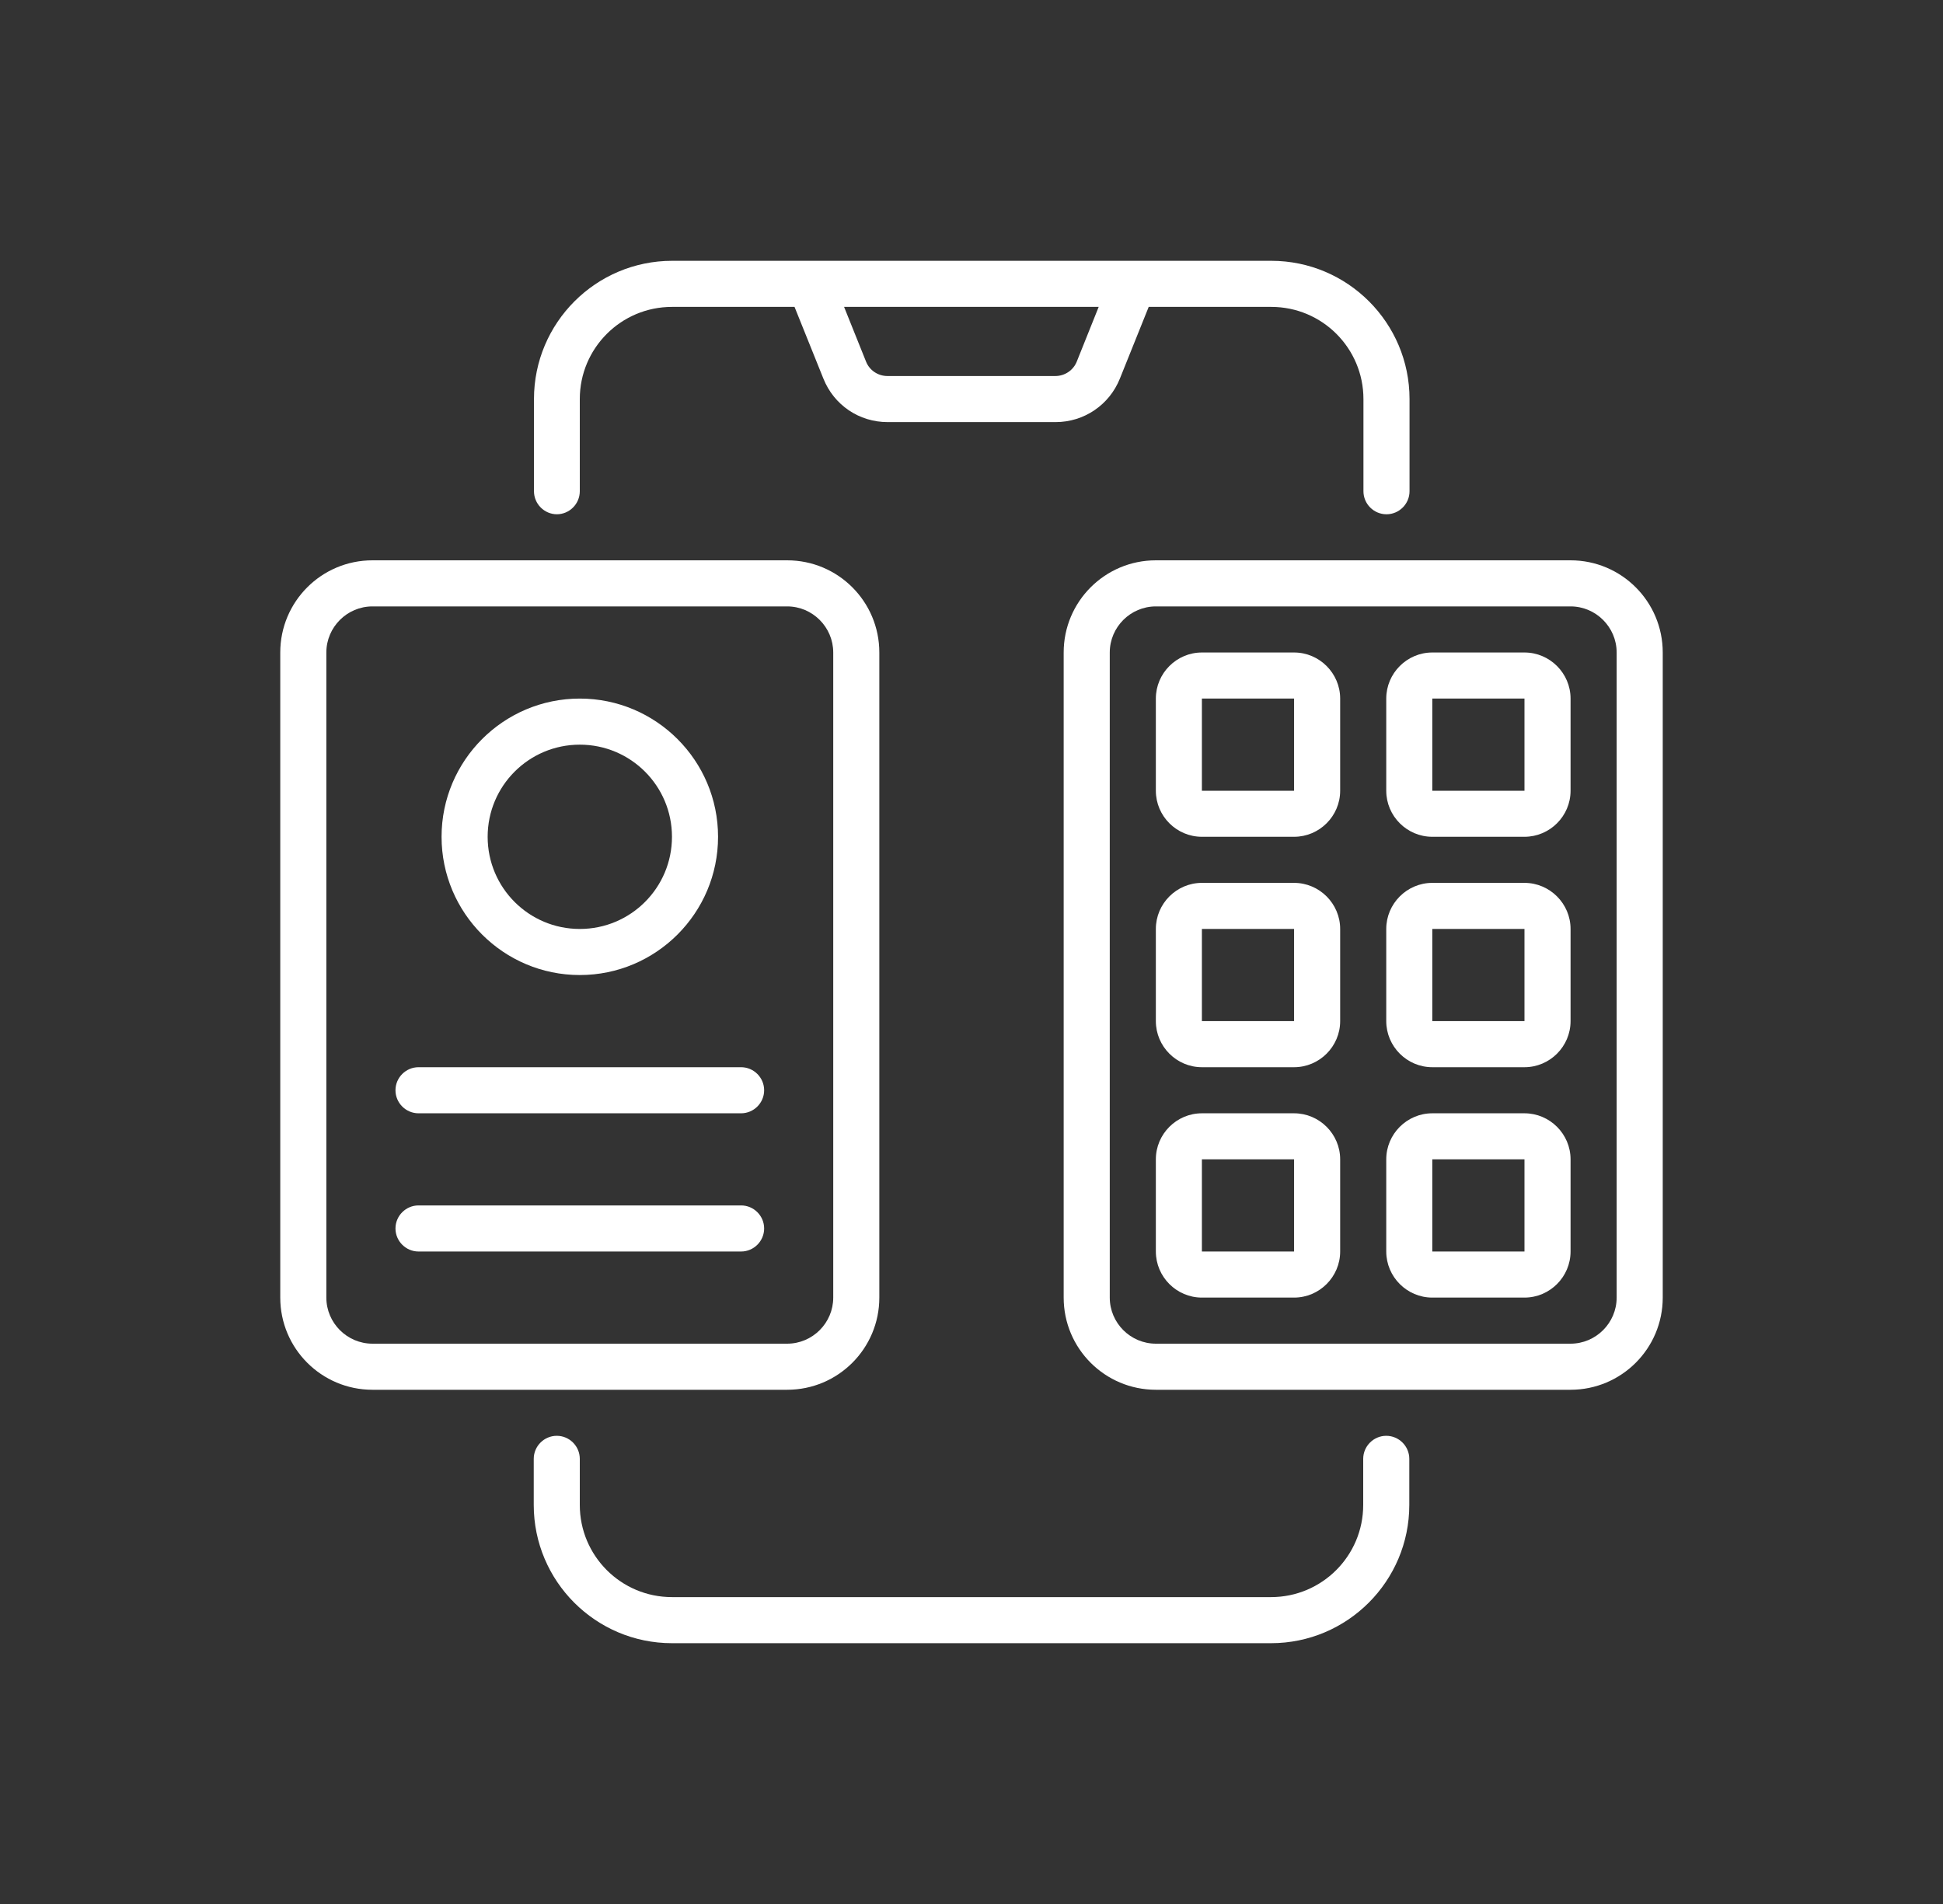 <svg width="50" height="49" viewBox="0 0 50 49" fill="none" xmlns="http://www.w3.org/2000/svg">
<rect x="0" y="0" width="50" height="49" fill="#333333" stroke="none"/>
<path d="M14.328 13.235C14.654 13.235 14.92 12.968 14.92 12.642V10.27C14.92 8.96 15.982 7.898 17.292 7.898H20.446L21.188 9.742C21.46 10.424 22.107 10.863 22.842 10.863H27.164C27.893 10.863 28.546 10.424 28.819 9.742L29.56 7.898H32.714C34.024 7.898 35.086 8.96 35.086 10.27V12.642C35.086 12.968 35.352 13.235 35.679 13.235C36.005 13.235 36.272 12.968 36.272 12.642V10.27C36.272 8.307 34.677 6.712 32.714 6.712H17.298C15.335 6.712 13.741 8.307 13.741 10.27V12.642C13.741 12.968 14.007 13.235 14.333 13.235H14.328ZM28.273 7.898L27.71 9.303C27.621 9.529 27.401 9.677 27.158 9.677H22.836C22.593 9.677 22.373 9.529 22.285 9.303L21.721 7.898H28.273Z" fill="white"/>
<path d="M35.673 36.951C35.347 36.951 35.08 37.218 35.08 37.544V38.73C35.08 40.041 34.018 41.102 32.708 41.102H17.292C15.982 41.102 14.92 40.041 14.92 38.73V37.544C14.92 37.218 14.654 36.951 14.328 36.951C14.001 36.951 13.735 37.218 13.735 37.544V38.73C13.735 40.693 15.329 42.288 17.292 42.288H32.708C34.671 42.288 36.266 40.693 36.266 38.73V37.544C36.266 37.218 35.999 36.951 35.673 36.951Z" fill="white"/>
<path d="M22.628 33.394V16.792C22.628 15.482 21.567 14.42 20.257 14.42H9.584C8.274 14.42 7.212 15.482 7.212 16.792V33.394C7.212 34.704 8.274 35.766 9.584 35.766H20.257C21.567 35.766 22.628 34.704 22.628 33.394ZM8.398 33.394V16.792C8.398 16.14 8.932 15.606 9.584 15.606H20.257C20.909 15.606 21.442 16.14 21.442 16.792V33.394C21.442 34.046 20.909 34.58 20.257 34.58H9.584C8.932 34.58 8.398 34.046 8.398 33.394Z" fill="white"/>
<path d="M40.416 14.42H29.744C28.433 14.42 27.372 15.482 27.372 16.792V33.394C27.372 34.704 28.433 35.766 29.744 35.766H40.416C41.726 35.766 42.788 34.704 42.788 33.394V16.792C42.788 15.482 41.726 14.42 40.416 14.42ZM41.602 33.394C41.602 34.046 41.068 34.58 40.416 34.58H29.744C29.091 34.58 28.558 34.046 28.558 33.394V16.792C28.558 16.14 29.091 15.606 29.744 15.606H40.416C41.068 15.606 41.602 16.14 41.602 16.792V33.394Z" fill="white"/>
<path d="M19.071 27.465H10.77C10.444 27.465 10.177 27.732 10.177 28.058C10.177 28.384 10.444 28.651 10.77 28.651H19.071C19.397 28.651 19.664 28.384 19.664 28.058C19.664 27.732 19.397 27.465 19.071 27.465Z" fill="white"/>
<path d="M19.071 31.022H10.77C10.444 31.022 10.177 31.289 10.177 31.615C10.177 31.941 10.444 32.208 10.77 32.208H19.071C19.397 32.208 19.664 31.941 19.664 31.615C19.664 31.289 19.397 31.022 19.071 31.022Z" fill="white"/>
<path d="M14.92 25.093C16.883 25.093 18.478 23.498 18.478 21.535C18.478 19.573 16.883 17.978 14.92 17.978C12.958 17.978 11.363 19.573 11.363 21.535C11.363 23.498 12.958 25.093 14.92 25.093ZM14.92 19.164C16.231 19.164 17.292 20.225 17.292 21.535C17.292 22.846 16.231 23.907 14.92 23.907C13.61 23.907 12.549 22.846 12.549 21.535C12.549 20.225 13.61 19.164 14.92 19.164Z" fill="white"/>
<path d="M33.301 16.792H30.929C30.277 16.792 29.744 17.326 29.744 17.978V20.35C29.744 21.002 30.277 21.535 30.929 21.535H33.301C33.953 21.535 34.487 21.002 34.487 20.35V17.978C34.487 17.326 33.953 16.792 33.301 16.792ZM30.929 20.35V17.978H33.301V20.35H30.929Z" fill="white"/>
<path d="M39.23 16.792H36.858C36.206 16.792 35.673 17.326 35.673 17.978V20.35C35.673 21.002 36.206 21.535 36.858 21.535H39.23C39.882 21.535 40.416 21.002 40.416 20.35V17.978C40.416 17.326 39.882 16.792 39.23 16.792ZM36.858 20.35V17.978H39.23V20.35H36.858Z" fill="white"/>
<path d="M33.301 22.721H30.929C30.277 22.721 29.744 23.255 29.744 23.907V26.279C29.744 26.931 30.277 27.465 30.929 27.465H33.301C33.953 27.465 34.487 26.931 34.487 26.279V23.907C34.487 23.255 33.953 22.721 33.301 22.721ZM30.929 26.279V23.907H33.301V26.279H30.929Z" fill="white"/>
<path d="M39.23 22.721H36.858C36.206 22.721 35.673 23.255 35.673 23.907V26.279C35.673 26.931 36.206 27.465 36.858 27.465H39.23C39.882 27.465 40.416 26.931 40.416 26.279V23.907C40.416 23.255 39.882 22.721 39.23 22.721ZM36.858 26.279V23.907H39.23V26.279H36.858Z" fill="white"/>
<path d="M33.301 28.651H30.929C30.277 28.651 29.744 29.184 29.744 29.836V32.208C29.744 32.86 30.277 33.394 30.929 33.394H33.301C33.953 33.394 34.487 32.86 34.487 32.208V29.836C34.487 29.184 33.953 28.651 33.301 28.651ZM30.929 32.208V29.836H33.301V32.208H30.929Z" fill="white"/>
<path d="M39.23 28.651H36.858C36.206 28.651 35.673 29.184 35.673 29.836V32.208C35.673 32.86 36.206 33.394 36.858 33.394H39.23C39.882 33.394 40.416 32.86 40.416 32.208V29.836C40.416 29.184 39.882 28.651 39.23 28.651ZM36.858 32.208V29.836H39.23V32.208H36.858Z" fill="white"/>
</svg>
